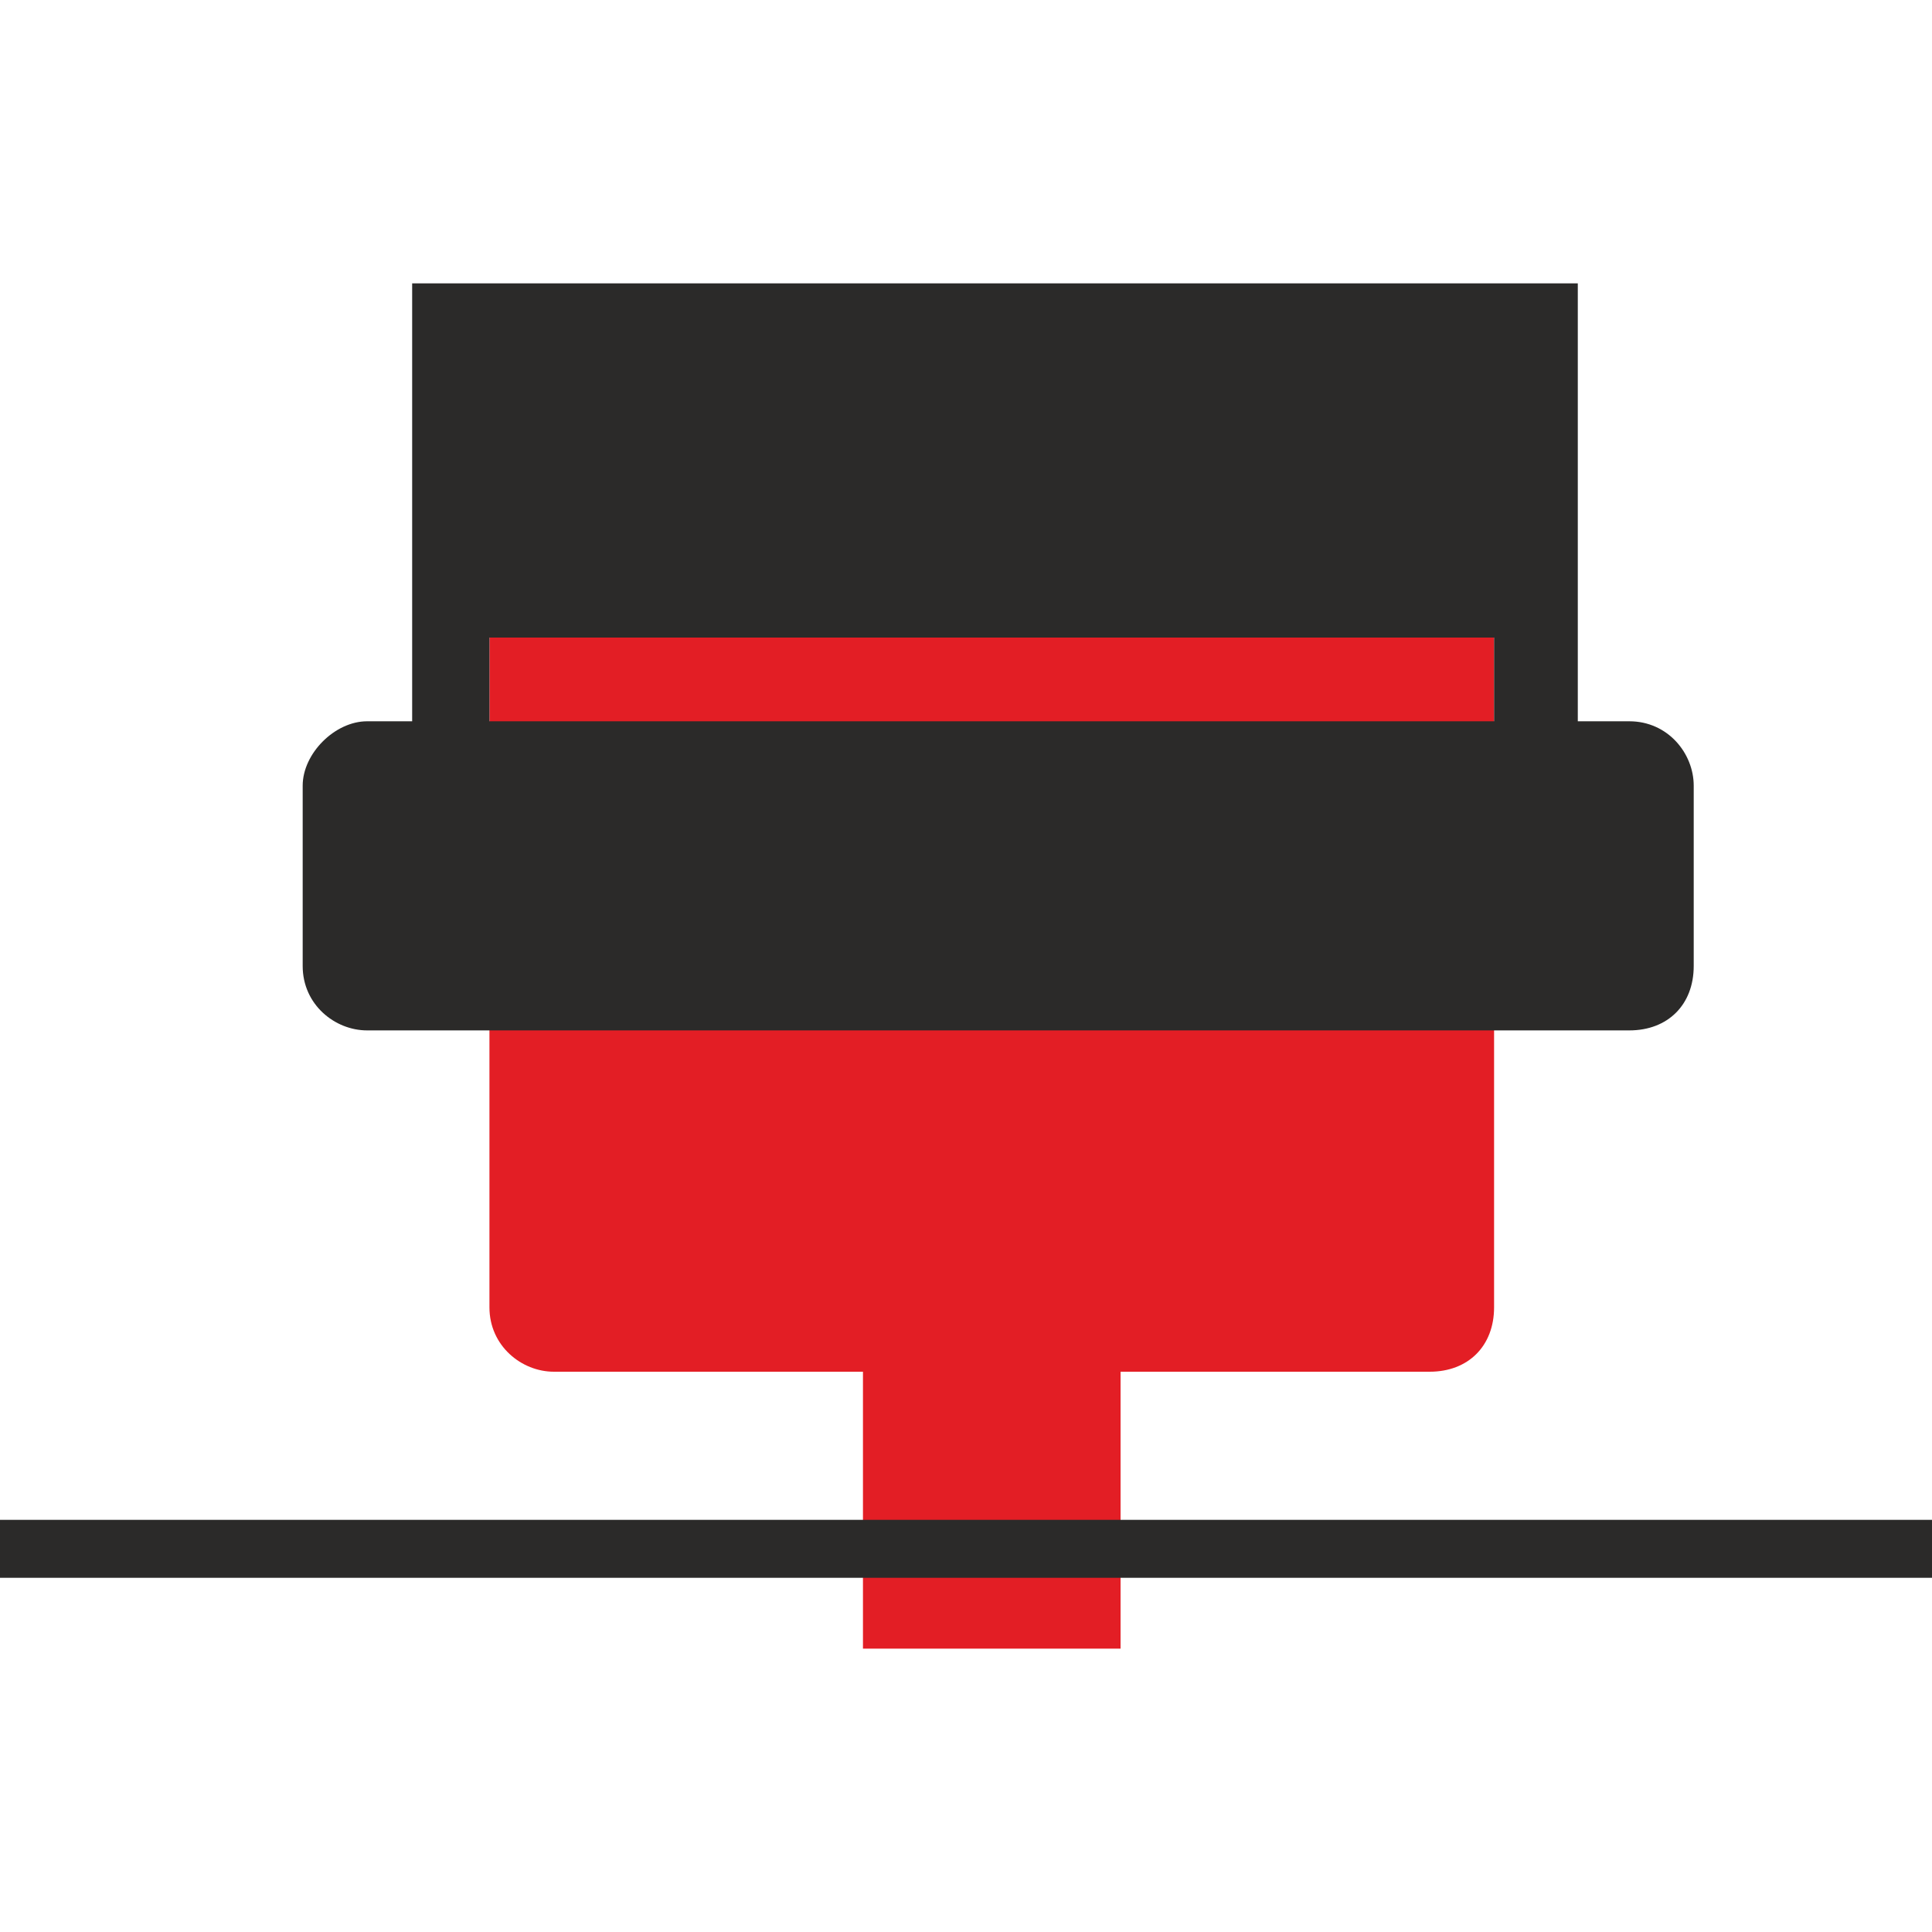 <?xml version="1.0" encoding="UTF-8"?> <!-- Creator: CorelDRAW X8 --> <svg xmlns="http://www.w3.org/2000/svg" xmlns:xlink="http://www.w3.org/1999/xlink" xml:space="preserve" width="300px" height="300px" version="1.1" style="shape-rendering:geometricPrecision; text-rendering:geometricPrecision; image-rendering:optimizeQuality; fill-rule:evenodd; clip-rule:evenodd" viewBox="0 0 300 300"> <defs> <style type="text/css"> <![CDATA[ .fil1 {fill:#2B2A29} .fil0 {fill:#E31E25} ]]> </style> </defs> <g id="Vrstva_x0020_1">  <path id="ID2" class="fil0" d="M174 213l0 43 -40 0 0 -43 -48 0c-5,0 -10,-4 -10,-10l0 -104 156 0 0 104c0,6 -4,10 -10,10l-48 0z"></path> <path id="ID1" class="fil1" d="M64 44l181 0 0 68 8 0c6,0 10,5 10,10l0 28c0,6 -4,10 -10,10l-196 0c-5,0 -10,-4 -10,-10l0 -28c0,-5 5,-10 10,-10l7 0 0 -68zm-64 192l300 0 0 9 -300 0 0 -9zm232 -124l0 -13 -156 0 0 13 156 0z"></path> </g> </svg> 